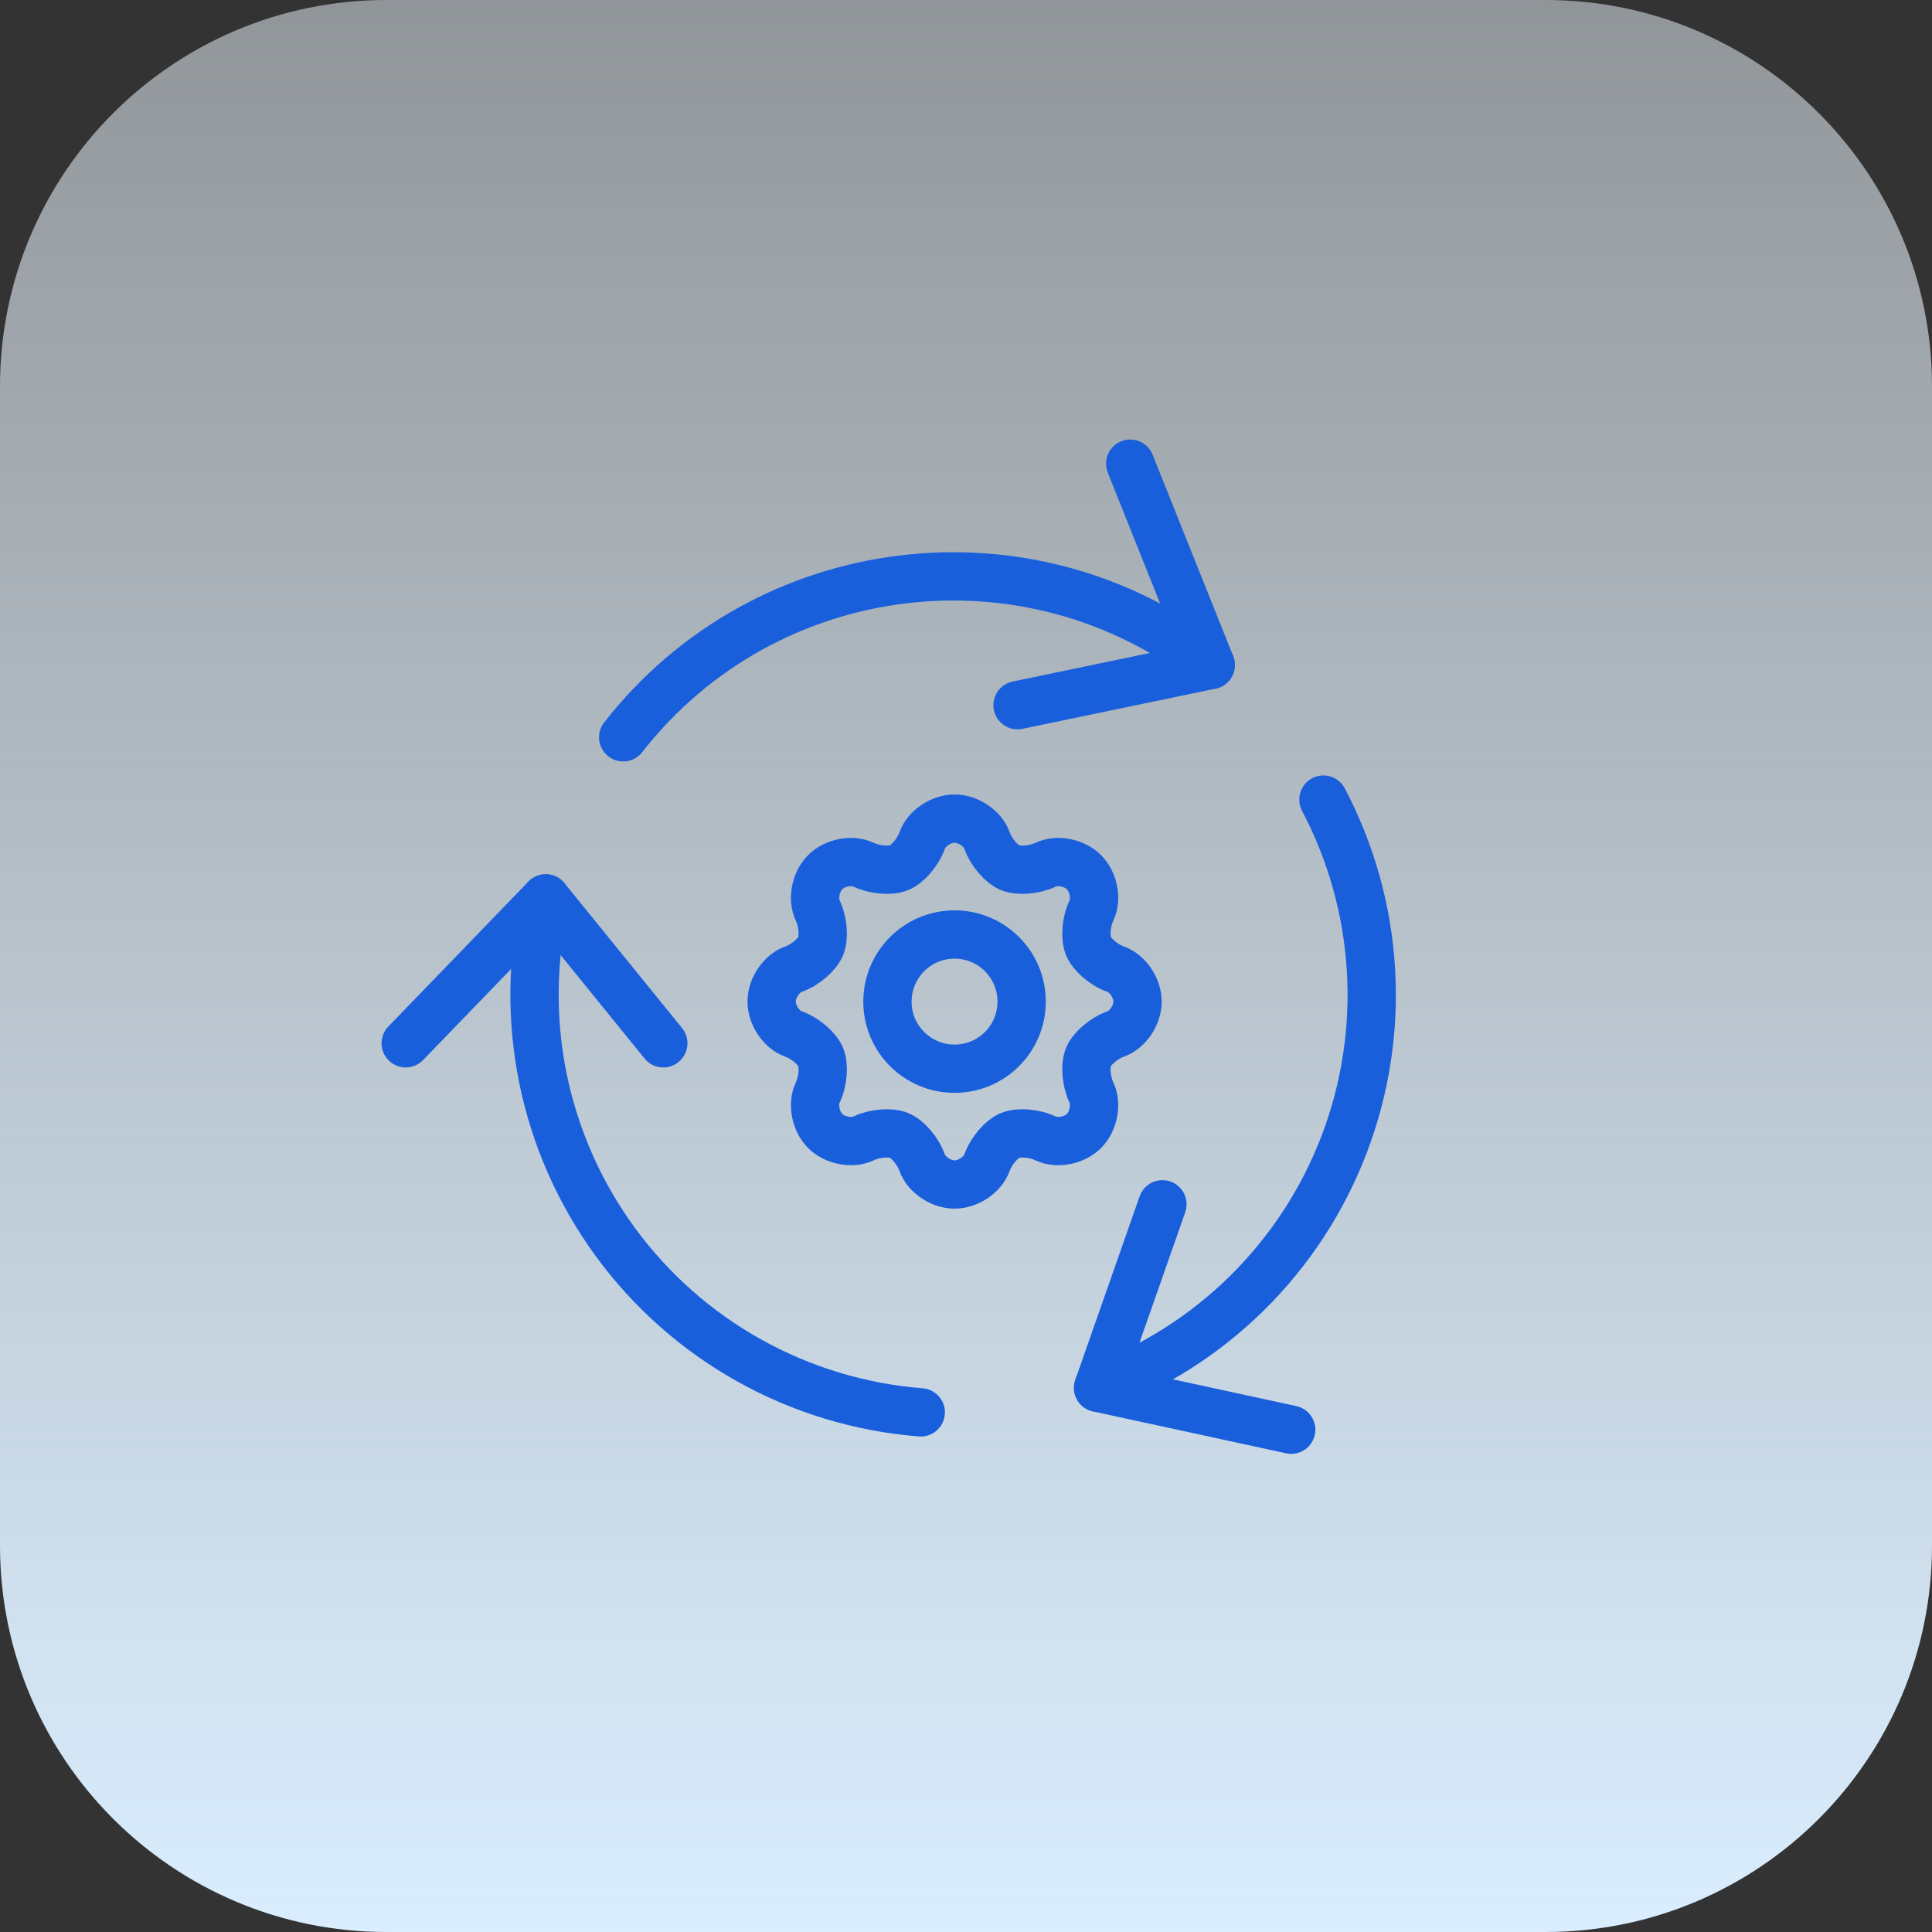 <?xml version="1.0" encoding="UTF-8"?> <svg xmlns="http://www.w3.org/2000/svg" width="100" height="100" viewBox="0 0 100 100" fill="none"><rect x="0" y="0" width="100" height="100" fill="#333333" stroke="none"/><path d="M80 0H20C8.954 0 0 8.954 0 20V80C0 91.046 8.954 100 20 100H80C91.046 100 100 91.046 100 80V20C100 8.954 91.046 0 80 0Z" fill="url(#paint0_linear_106_889)"></path><path d="M58.499 24L62.667 34.42L52.667 36.501" stroke="#195FDC" stroke-width="2.5" stroke-linecap="round" stroke-linejoin="round"></path><path d="M21 54.001L28.247 46.501L34.333 54.001" stroke="#195FDC" stroke-width="2.5" stroke-linecap="round" stroke-linejoin="round"></path><path d="M66.833 74.001L56.837 71.833L60.167 62.334" stroke="#195FDC" stroke-width="2.5" stroke-linecap="round" stroke-linejoin="round"></path><path d="M56.837 71.832C62.693 69.667 67.332 65.082 69.565 59.252C71.799 53.421 71.41 46.911 68.5 41.388" stroke="#195FDC" stroke-width="2.5" stroke-linecap="round" stroke-linejoin="round"></path><path d="M28.247 46.5C26.792 52.662 28.103 59.151 31.834 64.266C35.566 69.38 41.347 72.608 47.658 73.103" stroke="#195FDC" stroke-width="2.5" stroke-linecap="round" stroke-linejoin="round"></path><path d="M62.667 34.42C53.234 27.06 39.622 28.735 32.256 38.163" stroke="#195FDC" stroke-width="2.5" stroke-linecap="round" stroke-linejoin="round"></path><path d="M58.879 51.841C58.879 51.136 58.371 50.386 57.746 50.164C57.12 49.943 56.513 49.4 56.337 48.972C56.16 48.545 56.206 47.731 56.492 47.131C56.777 46.532 56.604 45.642 56.106 45.144C55.608 44.645 54.718 44.473 54.118 44.758C53.519 45.043 52.706 45.09 52.279 44.913C51.853 44.737 51.31 44.13 51.088 43.504C50.865 42.878 50.114 42.371 49.409 42.371C48.705 42.371 47.953 42.878 47.73 43.504C47.508 44.13 46.965 44.737 46.539 44.913C46.112 45.09 45.299 45.043 44.7 44.758C44.1 44.473 43.21 44.645 42.712 45.144C42.214 45.642 42.041 46.532 42.326 47.131C42.612 47.731 42.657 48.544 42.48 48.972C42.303 49.399 41.698 49.943 41.072 50.164C40.447 50.386 39.94 51.136 39.94 51.841C39.94 52.545 40.447 53.297 41.072 53.52C41.698 53.742 42.303 54.285 42.481 54.712C42.658 55.138 42.612 55.951 42.326 56.55C42.041 57.15 42.214 58.04 42.712 58.538C43.21 59.036 44.1 59.209 44.7 58.923C45.3 58.638 46.112 58.592 46.539 58.769C46.966 58.946 47.508 59.555 47.73 60.179C47.953 60.804 48.705 61.31 49.409 61.31C50.114 61.31 50.865 60.804 51.088 60.179C51.31 59.555 51.852 58.947 52.279 58.769C52.705 58.592 53.519 58.638 54.118 58.924C54.718 59.209 55.608 59.036 56.106 58.538C56.604 58.04 56.777 57.15 56.492 56.551C56.207 55.951 56.16 55.138 56.336 54.711C56.513 54.285 57.12 53.742 57.746 53.52C58.372 53.297 58.879 52.545 58.879 51.841Z" stroke="#195FDC" stroke-width="2.5"></path><path d="M49.409 55.316C47.488 55.316 45.934 53.762 45.934 51.845C45.934 49.923 47.488 48.37 49.409 48.37C51.326 48.37 52.88 49.923 52.88 51.845C52.88 53.762 51.327 55.316 49.409 55.316Z" stroke="#195FDC" stroke-width="2.5"></path><defs><linearGradient id="paint0_linear_106_889" x1="0" y1="0" x2="0" y2="100" gradientUnits="userSpaceOnUse"><stop stop-color="#EFF8FF" stop-opacity="0.5"></stop><stop offset="1" stop-color="#DAEEFF"></stop></linearGradient></defs></svg> 